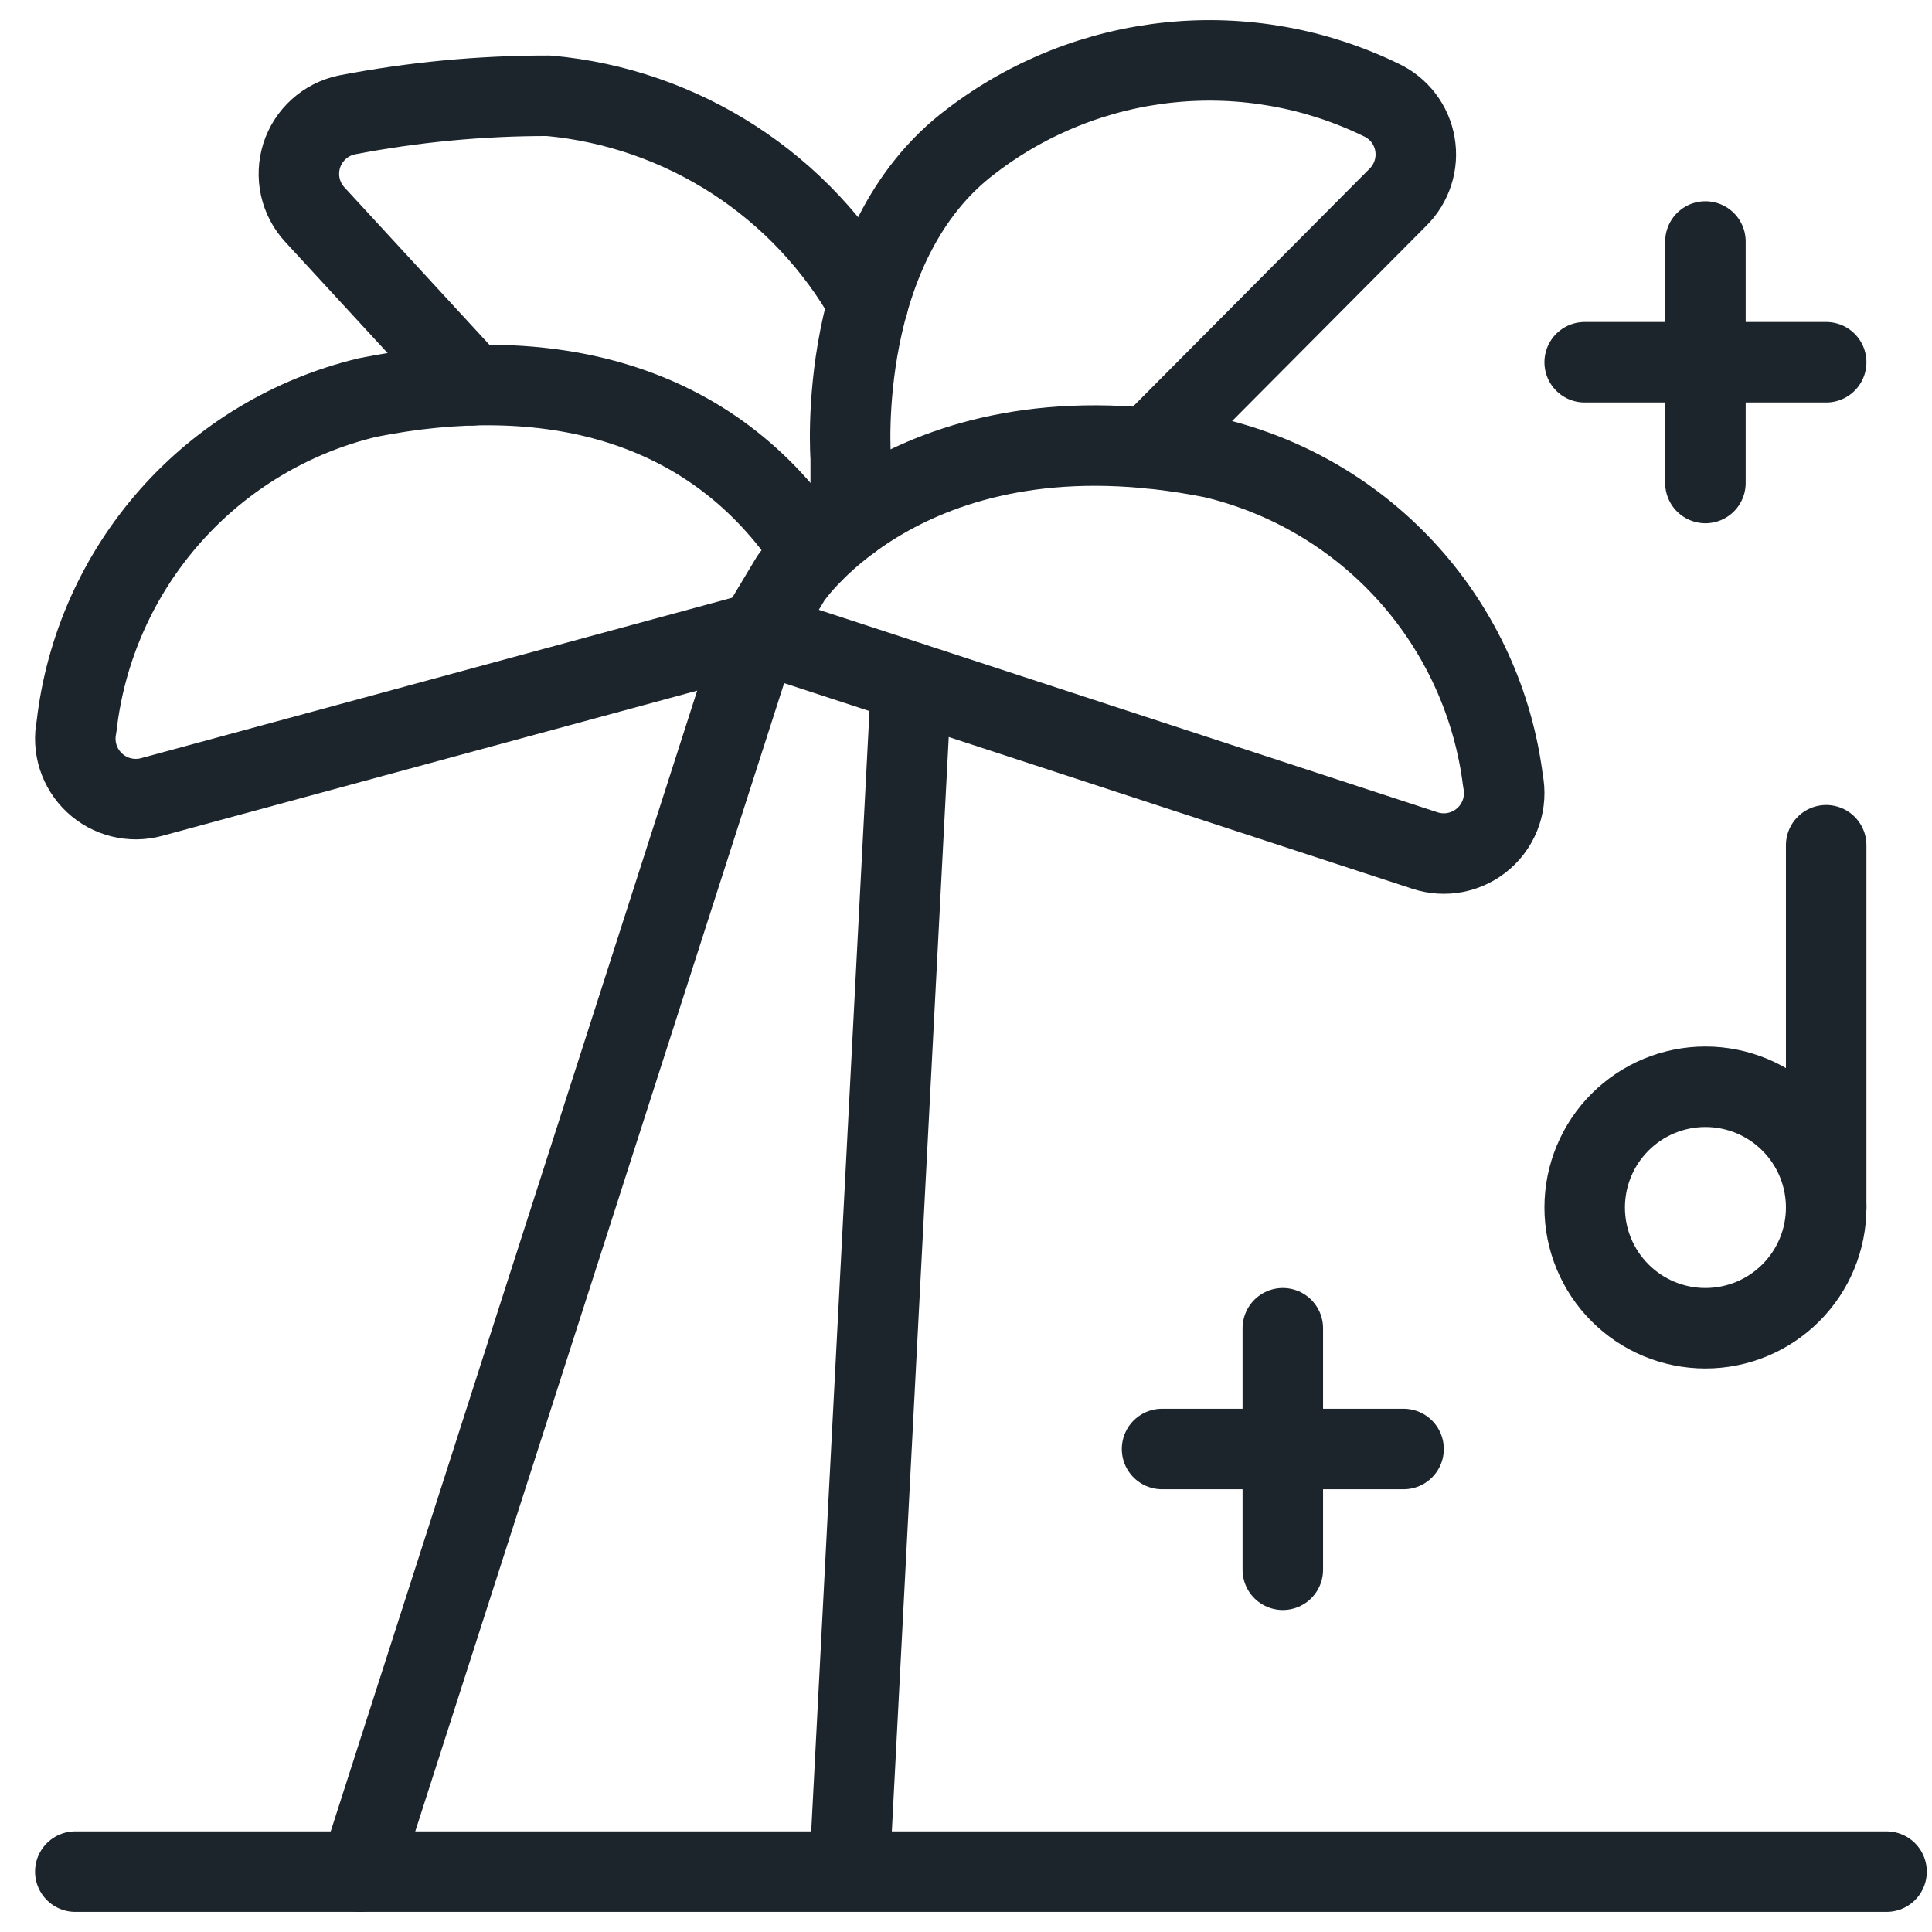 <svg width="48" height="48" viewBox="0 0 48 48" fill="none" xmlns="http://www.w3.org/2000/svg">
<path d="M22.64 16.957L21.105 46.479" stroke="#1C252C" stroke-width="2" stroke-linecap="round" stroke-linejoin="round"/>
<path d="M8.945 46.501L18.837 15.711" stroke="#1C252C" stroke-width="2" stroke-linecap="round" stroke-linejoin="round"/>
<path d="M18.84 15.71L35.392 21.128C35.642 21.212 35.909 21.229 36.168 21.177C36.426 21.124 36.666 21.005 36.864 20.83C37.062 20.656 37.21 20.432 37.294 20.182C37.377 19.933 37.394 19.665 37.342 19.406C37.103 17.494 36.286 15.7 34.999 14.264C33.712 12.829 32.017 11.822 30.142 11.376C22.642 9.876 19.642 14.376 19.642 14.376L18.842 15.71" stroke="#1C252C" stroke-width="2" stroke-linecap="round" stroke-linejoin="round"/>
<path d="M18.837 15.711L3.769 19.801C3.522 19.869 3.261 19.872 3.012 19.81C2.763 19.749 2.534 19.624 2.347 19.449C2.16 19.274 2.02 19.053 1.942 18.809C1.864 18.565 1.85 18.305 1.901 18.053C2.121 16.113 2.933 14.287 4.227 12.824C5.521 11.361 7.234 10.332 9.133 9.877C13.497 9.003 17.679 9.877 20.189 13.727" stroke="#1C252C" stroke-width="2" stroke-linecap="round" stroke-linejoin="round"/>
<path d="M28.528 11.138L34.728 4.904C34.9 4.735 35.029 4.526 35.103 4.296C35.178 4.067 35.195 3.822 35.154 3.584C35.114 3.346 35.016 3.121 34.869 2.929C34.722 2.737 34.531 2.584 34.312 2.482C32.688 1.692 30.876 1.368 29.079 1.549C27.282 1.729 25.57 2.405 24.136 3.502C20.736 6.048 21.136 11.378 21.136 11.378V12.916" stroke="#1C252C" stroke-width="2" stroke-linecap="round" stroke-linejoin="round"/>
<path d="M11.727 9.573L7.828 5.339C7.647 5.145 7.521 4.907 7.462 4.648C7.404 4.39 7.416 4.12 7.495 3.868C7.575 3.615 7.721 3.388 7.918 3.21C8.114 3.032 8.354 2.91 8.614 2.855C10.268 2.536 11.949 2.377 13.633 2.379C15.274 2.528 16.854 3.075 18.237 3.971C19.619 4.867 20.763 6.086 21.57 7.523" stroke="#1C252C" stroke-width="2" stroke-linecap="round" stroke-linejoin="round"/>
<path d="M1.871 46.5H46.871" stroke="#1C252C" stroke-width="2" stroke-linecap="round" stroke-linejoin="round"/>
<path d="M39.371 9H45.371" stroke="#1C252C" stroke-width="2" stroke-linecap="round" stroke-linejoin="round"/>
<path d="M42.371 6V12" stroke="#1C252C" stroke-width="2" stroke-linecap="round" stroke-linejoin="round"/>
<path d="M28.871 36H34.871" stroke="#1C252C" stroke-width="2" stroke-linecap="round" stroke-linejoin="round"/>
<path d="M31.871 33V39" stroke="#1C252C" stroke-width="2" stroke-linecap="round" stroke-linejoin="round"/>
<path d="M39.371 30C39.371 30.796 39.687 31.559 40.25 32.121C40.812 32.684 41.575 33 42.371 33C43.167 33 43.93 32.684 44.492 32.121C45.055 31.559 45.371 30.796 45.371 30C45.371 29.204 45.055 28.441 44.492 27.879C43.93 27.316 43.167 27 42.371 27C41.575 27 40.812 27.316 40.25 27.879C39.687 28.441 39.371 29.204 39.371 30Z" stroke="#1C252C" stroke-width="2" stroke-linecap="round" stroke-linejoin="round"/>
<path d="M45.371 30V21" stroke="#1C252C" stroke-width="2" stroke-linecap="round" stroke-linejoin="round"/>
</svg>
